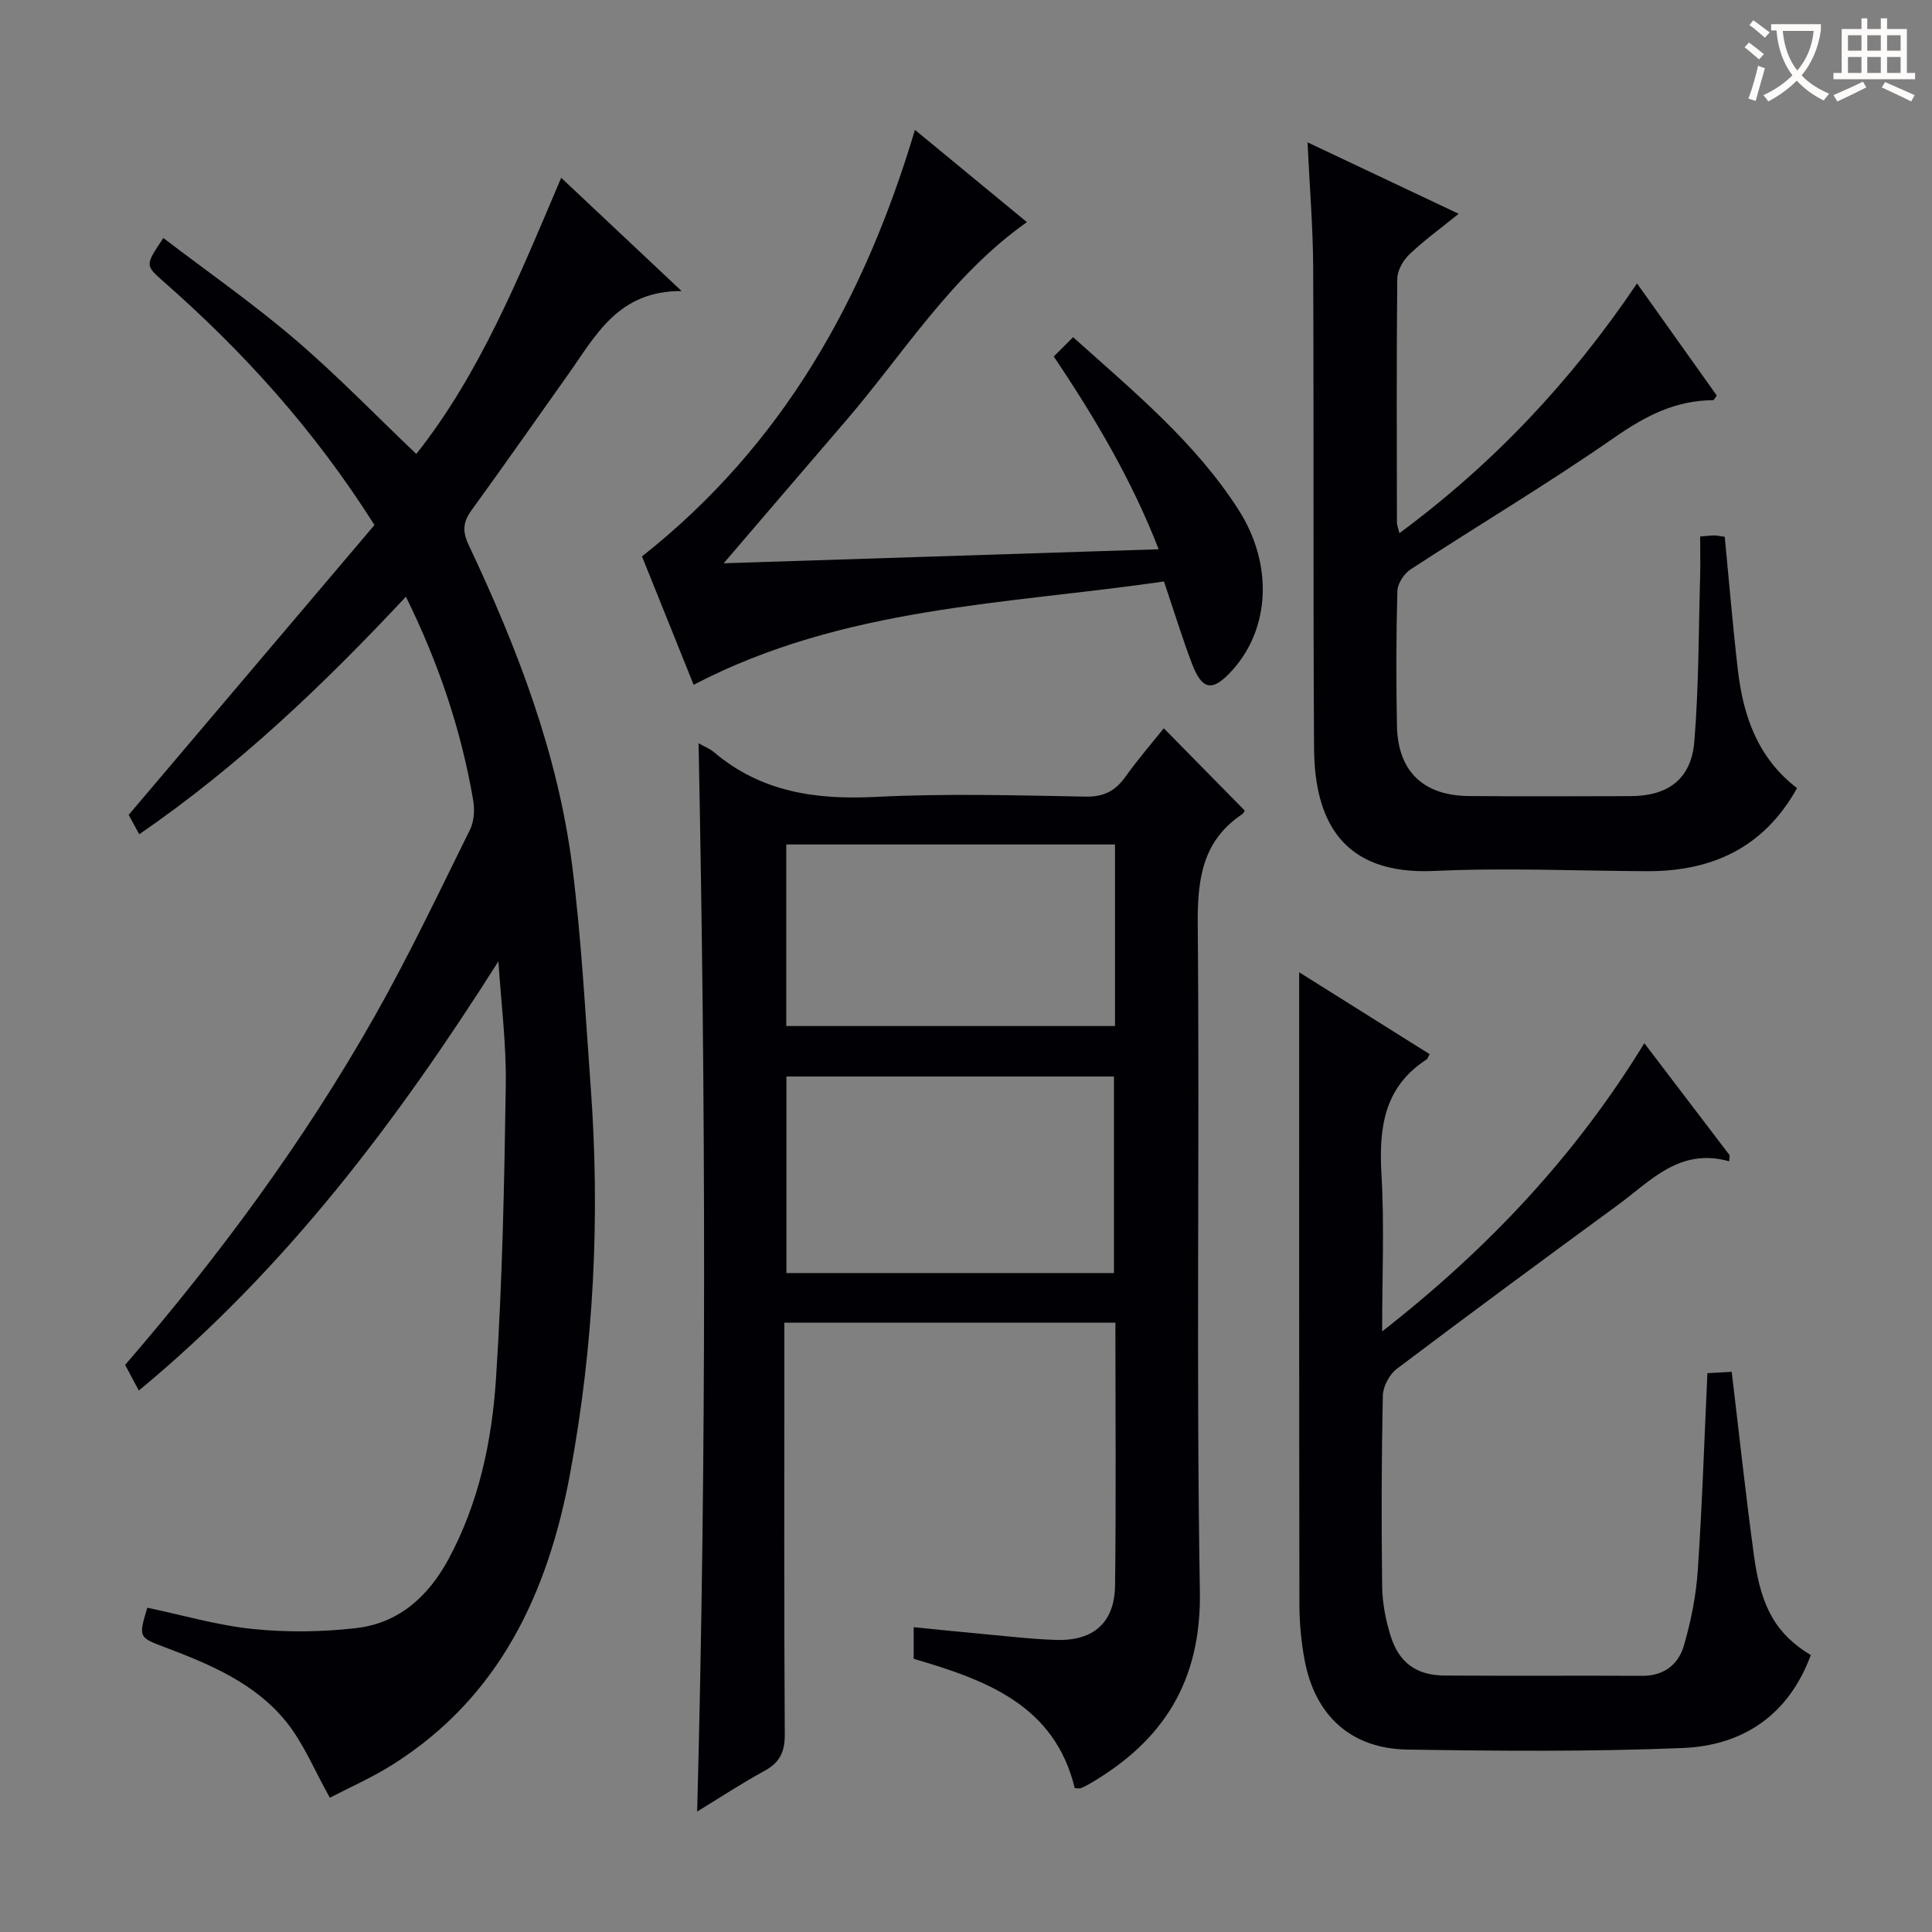 <svg enable-background="new 0 0 400 400" viewBox="0 0 400 400" xmlns="http://www.w3.org/2000/svg"><rect x="0" y="0" width="400" height="400" fill="#808080" stroke="none"/><g fill="#010105"><path d="m103.19 199.03c-20.95 33.07-44.06 63.73-74.45 88.87-1.08-2.02-1.92-3.6-2.83-5.31 19.46-22.54 37.04-46.35 51.67-72.2 7.11-12.57 13.32-25.67 19.73-38.62.86-1.73.99-4.13.66-6.08-2.48-14.47-7.09-28.26-13.93-42.15-16.98 18.16-34.56 34.98-55.21 49.19-1.05-1.93-1.94-3.56-2.19-4.02 17.37-20.48 34.23-40.36 50.89-60.01-12.56-19.85-27.19-35.92-43.66-50.4-3.83-3.37-3.86-3.34-.05-9.02 9.1 6.95 18.47 13.48 27.12 20.86 8.71 7.43 16.7 15.71 25.25 23.85 13.17-16.61 21.27-36.64 30-57.18 8.19 7.7 15.97 15.02 24.93 23.45-13.19-.08-17.81 9.28-23.51 17.29-6.66 9.36-13.22 18.78-19.97 28.07-1.77 2.43-1.95 4.37-.62 7.18 10.03 21.25 18.48 43.11 21.46 66.57 1.92 15.15 2.7 30.45 3.82 45.69 1.97 26.83.65 53.53-4.26 79.98-4.58 24.7-14.56 46.31-36.75 60.3-4.31 2.72-9.03 4.79-13 6.86-3.2-5.69-5.45-11.31-9.09-15.8-6.37-7.84-15.55-11.76-24.8-15.25-5.73-2.16-5.76-2.09-3.9-8.29 7.25 1.52 14.46 3.64 21.8 4.4 7.05.73 14.31.63 21.36-.17 8.88-1 15.01-6.53 19.21-14.31 6.29-11.66 8.97-24.42 9.82-37.33 1.33-20.24 1.72-40.55 2.03-60.83.12-8.51-.98-17.06-1.53-25.59z"/><path d="m144.63 153.89c1.23.7 2.34 1.11 3.19 1.84 9.74 8.25 21.05 9.89 33.46 9.26 14.46-.73 28.98-.33 43.47-.06 3.81.07 6.19-1.19 8.29-4.15 2.48-3.5 5.32-6.76 7.91-10 5.73 5.83 11.19 11.38 16.75 17.03 0 0-.18.53-.55.78-8.29 5.57-9.25 13.57-9.17 22.92.41 45.97-.34 91.96.44 137.92.32 18.65-7.54 31-22.85 39.9-.57.33-1.16.64-1.77.88-.28.11-.64.02-1.28.02-4.17-17.22-18.35-22.4-33.35-26.79 0-2.01 0-3.96 0-6.55 4.79.48 9.49.97 14.2 1.4 5.13.46 10.25 1.09 15.39 1.24 7.67.22 12.01-3.62 12.1-11.29.23-17.98.07-35.96.07-54.39-22.71 0-45.22 0-68.54 0v5.79c0 26.49-.08 52.97.09 79.46.02 3.64-1.06 5.83-4.22 7.55-4.63 2.52-9.05 5.44-13.92 8.41 1.96-73.91 1.77-147.31.29-221.17zm86 109.68c0-13.76 0-27.26 0-40.69-22.88 0-45.39 0-67.81 0v40.69zm.22-88.73c-23.03 0-45.54 0-68.06 0v37.59h68.06c0-12.69 0-24.98 0-37.59z"/><path d="m358 240.43c-10.28-2.88-16.27 4.1-23.08 9.08-15.31 11.21-30.58 22.46-45.72 33.89-1.54 1.16-2.86 3.66-2.9 5.57-.28 13.15-.31 26.32-.14 39.47.04 3.43.73 6.96 1.75 10.25 1.74 5.58 5.36 8.17 11.14 8.21 13.66.1 27.32-.01 40.98.06 4.51.02 7.49-2.39 8.61-6.28 1.46-5.05 2.52-10.33 2.87-15.57.91-13.42 1.34-26.88 1.99-40.81 1.98-.11 3.5-.19 5.03-.28 1.56 13.03 2.92 25.7 4.65 38.33 1.48 10.77 4.72 16.04 11.72 20.32-4.55 12.36-13.99 18.74-26.56 19.24-18.96.77-37.97.62-56.95.32-11.71-.18-19.16-7.06-21.3-18.6-.69-3.74-1.05-7.59-1.06-11.39-.07-41.48-.05-82.95-.05-124.43 0-1.8 0-3.61 0-6.51 9.48 5.95 18.24 11.45 27.01 16.95-.31.55-.4.95-.65 1.11-8.84 5.73-9.88 14.23-9.32 23.85.61 10.38.14 20.83.14 32.45 22.03-17.22 40.05-36.43 54.28-59.68 6.1 8.01 11.89 15.61 17.67 23.21-.02.41-.06.82-.11 1.24z"/><path d="m352 111.08c1.27-.1 2.07-.22 2.87-.22.65 0 1.29.15 2.22.28.9 9.28 1.66 18.49 2.73 27.67 1.11 9.49 4.13 18.16 12.24 24.36-6.9 12.38-17.63 17.25-31.08 17.2-14.66-.06-29.35-.74-43.97-.05-19.17.9-24.86-10.48-24.95-25.47-.21-33.16-.03-66.31-.18-99.47-.04-8.29-.73-16.59-1.17-25.91 10.24 4.84 19.76 9.34 31.29 14.79-3.9 3.16-7.28 5.6-10.25 8.45-1.28 1.23-2.45 3.32-2.46 5.03-.17 16.83-.1 33.66-.07 50.48 0 .45.2.91.51 2.17 19.46-14.4 35.49-31.39 49.2-51.71 5.7 8.01 11.13 15.65 16.51 23.21-.4.52-.59.97-.77.97-7.77.02-14.02 3.27-20.37 7.69-13.77 9.57-28.21 18.17-42.26 27.34-1.35.88-2.69 2.93-2.73 4.48-.25 9.32-.27 18.66-.08 27.99.19 9.31 5.44 14.36 14.83 14.45 11.16.1 22.33.05 33.49.02 7.8-.02 12.6-3.51 13.24-11.29.94-11.42.88-22.93 1.21-34.4.06-2.65 0-5.28 0-8.06z"/><path d="m189.43 26.89c7.87 6.48 15.41 12.7 23.18 19.1-15.74 11.12-25.51 27.22-37.58 41.24-8.24 9.57-16.44 19.17-25.2 29.39 30.06-.97 59.67-1.92 90.06-2.9-5.56-14.3-13.07-27.04-21.72-39.91 1.33-1.33 2.59-2.59 4-4 12.65 11.33 25.27 21.75 34.21 35.66 7.26 11.31 6.61 24.64-1.28 33.34-4.07 4.49-6.21 4.18-8.37-1.54-1.98-5.25-3.63-10.62-5.74-16.89-32.59 4.76-66.28 5.17-97.38 21.4-3.65-9.08-7.32-18.22-10.69-26.58 29.24-23.12 46.05-53.32 56.51-88.31z"/></g><path d="m362.1 8.8c1.1.8 2.1 1.6 3.1 2.4l-1 1.1c-1.3-1.1-2.3-2-3-2.5zm1.9 4.8c.5.2.9.4 1.4.5-.6 2.3-1.3 4.5-1.9 6.8l-1.5-.5c.8-2.1 1.4-4.3 2-6.8zm-1-9.4c1.3.9 2.4 1.8 3.4 2.5l-1 1.1c-1.4-1.2-2.4-2.1-3.2-2.6zm3.7 2.2v-1.4h10.3v1.2c-.5 3.6-1.8 6.8-4 9.4 1.5 1.6 3.4 2.8 5.7 3.8-.3.4-.7.8-1.1 1.4-2.3-1.1-4.1-2.5-5.6-4.1-1.6 1.6-3.6 3.1-5.9 4.3-.3-.5-.7-.9-1-1.3 2.4-1.1 4.4-2.5 6-4.1-1.9-2.5-3-5.6-3.3-9.3h-1.1zm8.8 0h-6.4c.3 3.3 1.3 6 3 8.2 2-2.3 3.1-5.1 3.4-8.2z" fill="#fcfbfa"/><path d="m385.3 3.8h1.3v2.2h2.8v-2.2h1.3v2.2h4.1v9.1h1.7v1.3h-16.9v-1.3h1.7v-9.1h4.1v-2.2zm.4 13.1.7 1.2c-1.8.9-3.8 1.9-6 2.9-.2-.4-.5-.8-.8-1.3 2.3-1 4.3-1.9 6.1-2.8zm-3.1-6.4h2.8v-3.2h-2.8zm0 4.6h2.8v-3.3h-2.8zm4-4.6h2.8v-3.2h-2.8zm0 4.6h2.8v-3.3h-2.8zm3.7 1.9c2.1.9 4.1 1.8 6.1 2.7l-.7 1.3c-2.2-1.1-4.2-2-6.1-2.9zm3.2-9.7h-2.8v3.2h2.8zm-2.8 7.8h2.8v-3.3h-2.8z" fill="#fcfbfa"/></svg>